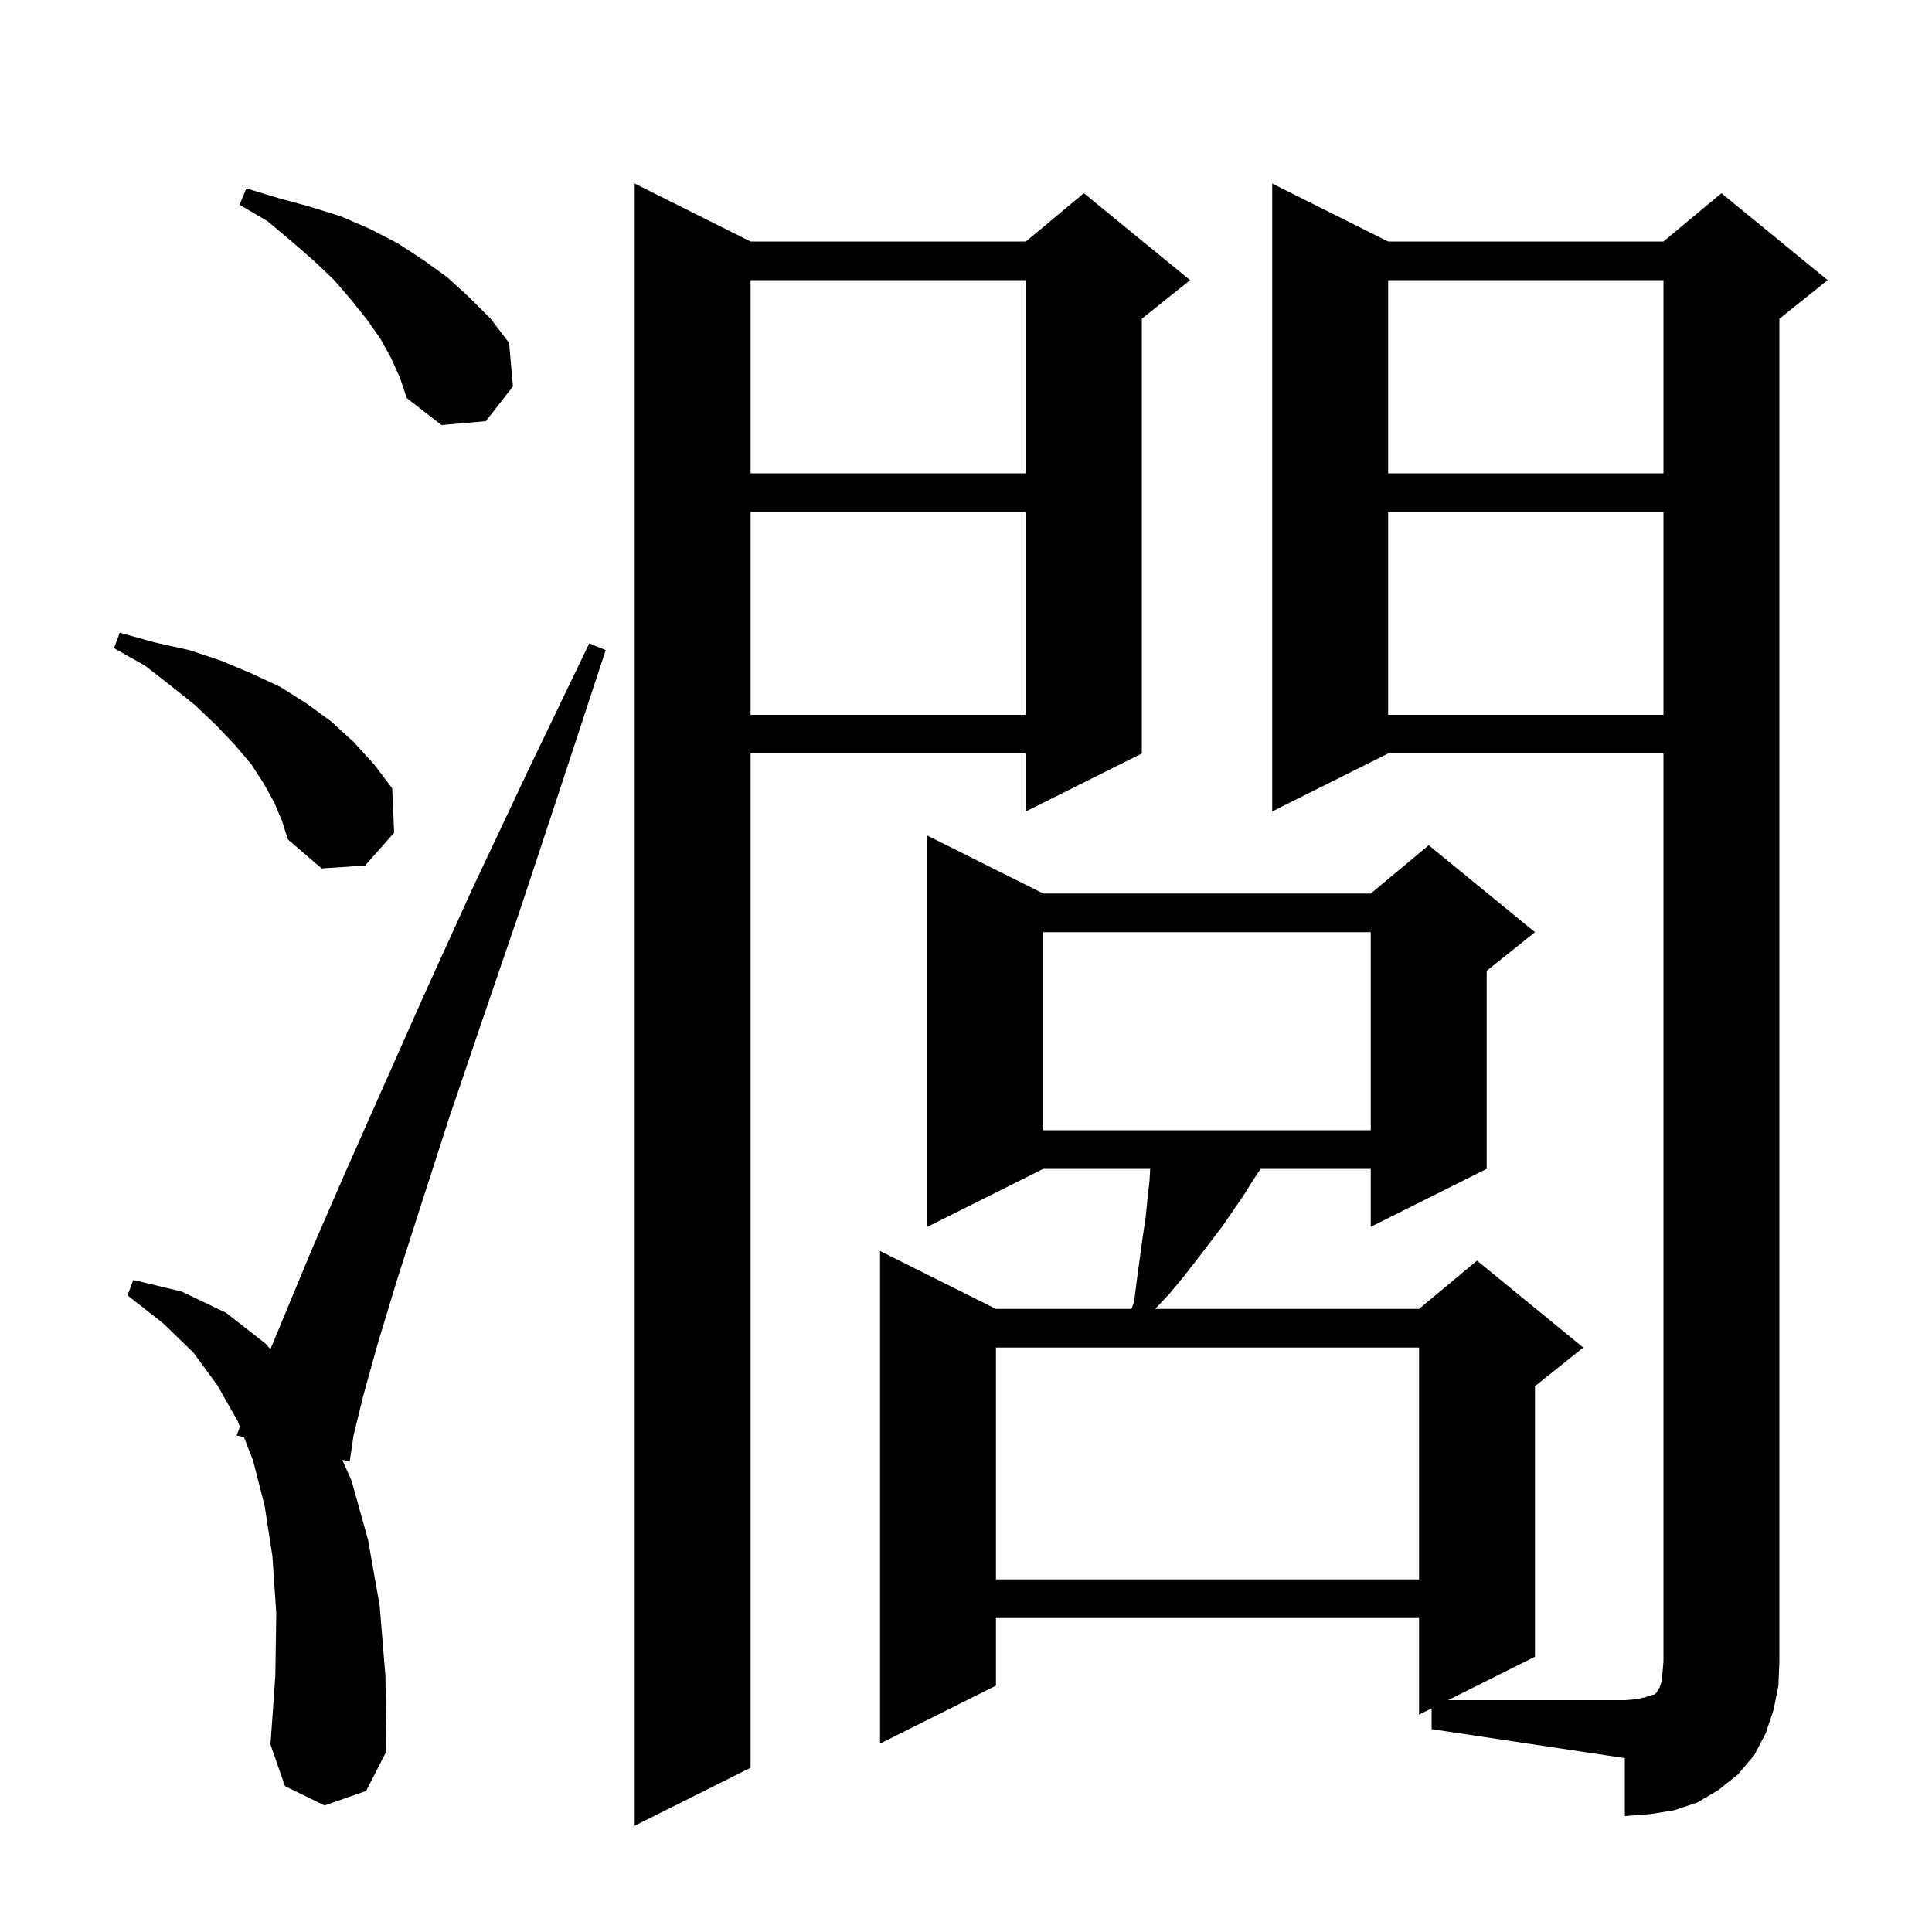 <svg xmlns="http://www.w3.org/2000/svg" xmlns:xlink="http://www.w3.org/1999/xlink" version="1.1" baseProfile="full" viewBox="0 0 200 200" width="200" height="200"><g fill="currentColor"><path d="M 77.7 25.0 L 106.2 25.0 L 112.2 20.0 L 123.2 29.0 L 118.2 33.0 L 118.2 78.0 L 106.2 84.0 L 106.2 78.0 L 77.7 78.0 L 77.7 183.0 L 65.7 189.0 L 65.7 19.0 Z M 143.7 78.0 L 131.7 84.0 L 131.7 19.0 L 143.7 25.0 L 172.2 25.0 L 178.2 20.0 L 189.2 29.0 L 184.2 33.0 L 184.2 172.0 L 184.1 174.5 L 183.6 177.0 L 182.8 179.4 L 181.6 181.7 L 179.9 183.7 L 177.9 185.3 L 175.7 186.6 L 173.3 187.4 L 170.8 187.8 L 168.2 188.0 L 168.2 182.0 L 148.2 179.0 L 148.2 176.85 L 146.9 177.5 L 146.9 167.5 L 103.1 167.5 L 103.1 174.5 L 91.1 180.5 L 91.1 129.5 L 103.1 135.5 L 117.126 135.5 L 117.4 134.8 L 117.7 132.4 L 118.3 128.0 L 118.6 126.0 L 118.8 124.0 L 119.0 122.2 L 119.067 121.0 L 108.0 121.0 L 96.0 127.0 L 96.0 86.5 L 108.0 92.5 L 141.9 92.5 L 147.9 87.5 L 158.9 96.5 L 153.9 100.5 L 153.9 121.0 L 141.9 127.0 L 141.9 121.0 L 130.5 121.0 L 129.7 122.2 L 128.7 123.8 L 126.5 127.0 L 123.9 130.4 L 122.5 132.2 L 121.0 134.0 L 119.583 135.5 L 146.9 135.5 L 152.9 130.5 L 163.9 139.5 L 158.9 143.5 L 158.9 171.5 L 149.9 176.0 L 168.2 176.0 L 169.4 175.9 L 170.3 175.7 L 170.9 175.5 L 171.3 175.4 L 171.5 175.2 L 171.6 175.0 L 171.8 174.7 L 172.0 174.1 L 172.1 173.2 L 172.2 172.0 L 172.2 78.0 Z M 33.6 186.9 L 29.5 184.9 L 28.0 180.6 L 28.5 173.5 L 28.6 167.0 L 28.2 161.1 L 27.4 155.9 L 26.2 151.2 L 25.253 148.774 L 24.5 148.6 L 24.831 147.691 L 24.6 147.1 L 22.5 143.4 L 20.0 140.0 L 16.9 137.0 L 13.2 134.1 L 13.8 132.5 L 18.8 133.7 L 23.4 135.9 L 27.5 139.1 L 27.995 139.666 L 29.6 135.8 L 32.3 129.3 L 35.6 121.7 L 39.5 112.9 L 43.9 103.0 L 48.9 92.0 L 54.6 79.9 L 61.0 66.6 L 62.7 67.3 L 58.1 81.3 L 53.9 94.0 L 50.0 105.4 L 46.5 115.7 L 43.6 124.7 L 41.1 132.5 L 39.1 139.1 L 37.6 144.5 L 36.6 148.6 L 36.2 151.3 L 35.432 151.123 L 36.4 153.3 L 38.1 159.4 L 39.3 166.2 L 39.9 173.5 L 40.0 181.3 L 37.9 185.4 Z M 103.1 139.5 L 103.1 163.5 L 146.9 163.5 L 146.9 139.5 Z M 108.0 96.5 L 108.0 117.0 L 141.9 117.0 L 141.9 96.5 Z M 28.4 83.1 L 27.3 81.1 L 26.0 79.1 L 24.3 77.1 L 22.4 75.1 L 20.2 73.0 L 17.7 71.0 L 15.0 68.9 L 11.8 67.1 L 12.4 65.5 L 16.0 66.5 L 19.6 67.3 L 22.9 68.4 L 26.0 69.7 L 29.0 71.1 L 31.7 72.8 L 34.3 74.7 L 36.6 76.8 L 38.7 79.1 L 40.6 81.6 L 40.8 86.2 L 37.8 89.6 L 33.3 89.9 L 29.8 86.9 L 29.2 85.0 Z M 143.7 53.0 L 143.7 74.0 L 172.2 74.0 L 172.2 53.0 Z M 77.7 53.0 L 77.7 74.0 L 106.2 74.0 L 106.2 53.0 Z M 143.7 29.0 L 143.7 49.0 L 172.2 49.0 L 172.2 29.0 Z M 77.7 29.0 L 77.7 49.0 L 106.2 49.0 L 106.2 29.0 Z M 40.5 37.1 L 39.4 35.1 L 38.0 33.1 L 36.4 31.1 L 34.6 29.0 L 32.5 27.0 L 30.2 25.0 L 27.7 22.9 L 24.8 21.2 L 25.5 19.5 L 28.8 20.5 L 32.1 21.4 L 35.3 22.4 L 38.3 23.7 L 41.2 25.2 L 43.8 26.9 L 46.3 28.7 L 48.6 30.8 L 50.8 33.0 L 52.7 35.5 L 53.1 40.0 L 50.3 43.6 L 45.7 44.0 L 42.1 41.2 L 41.4 39.1 Z "/></g></svg>